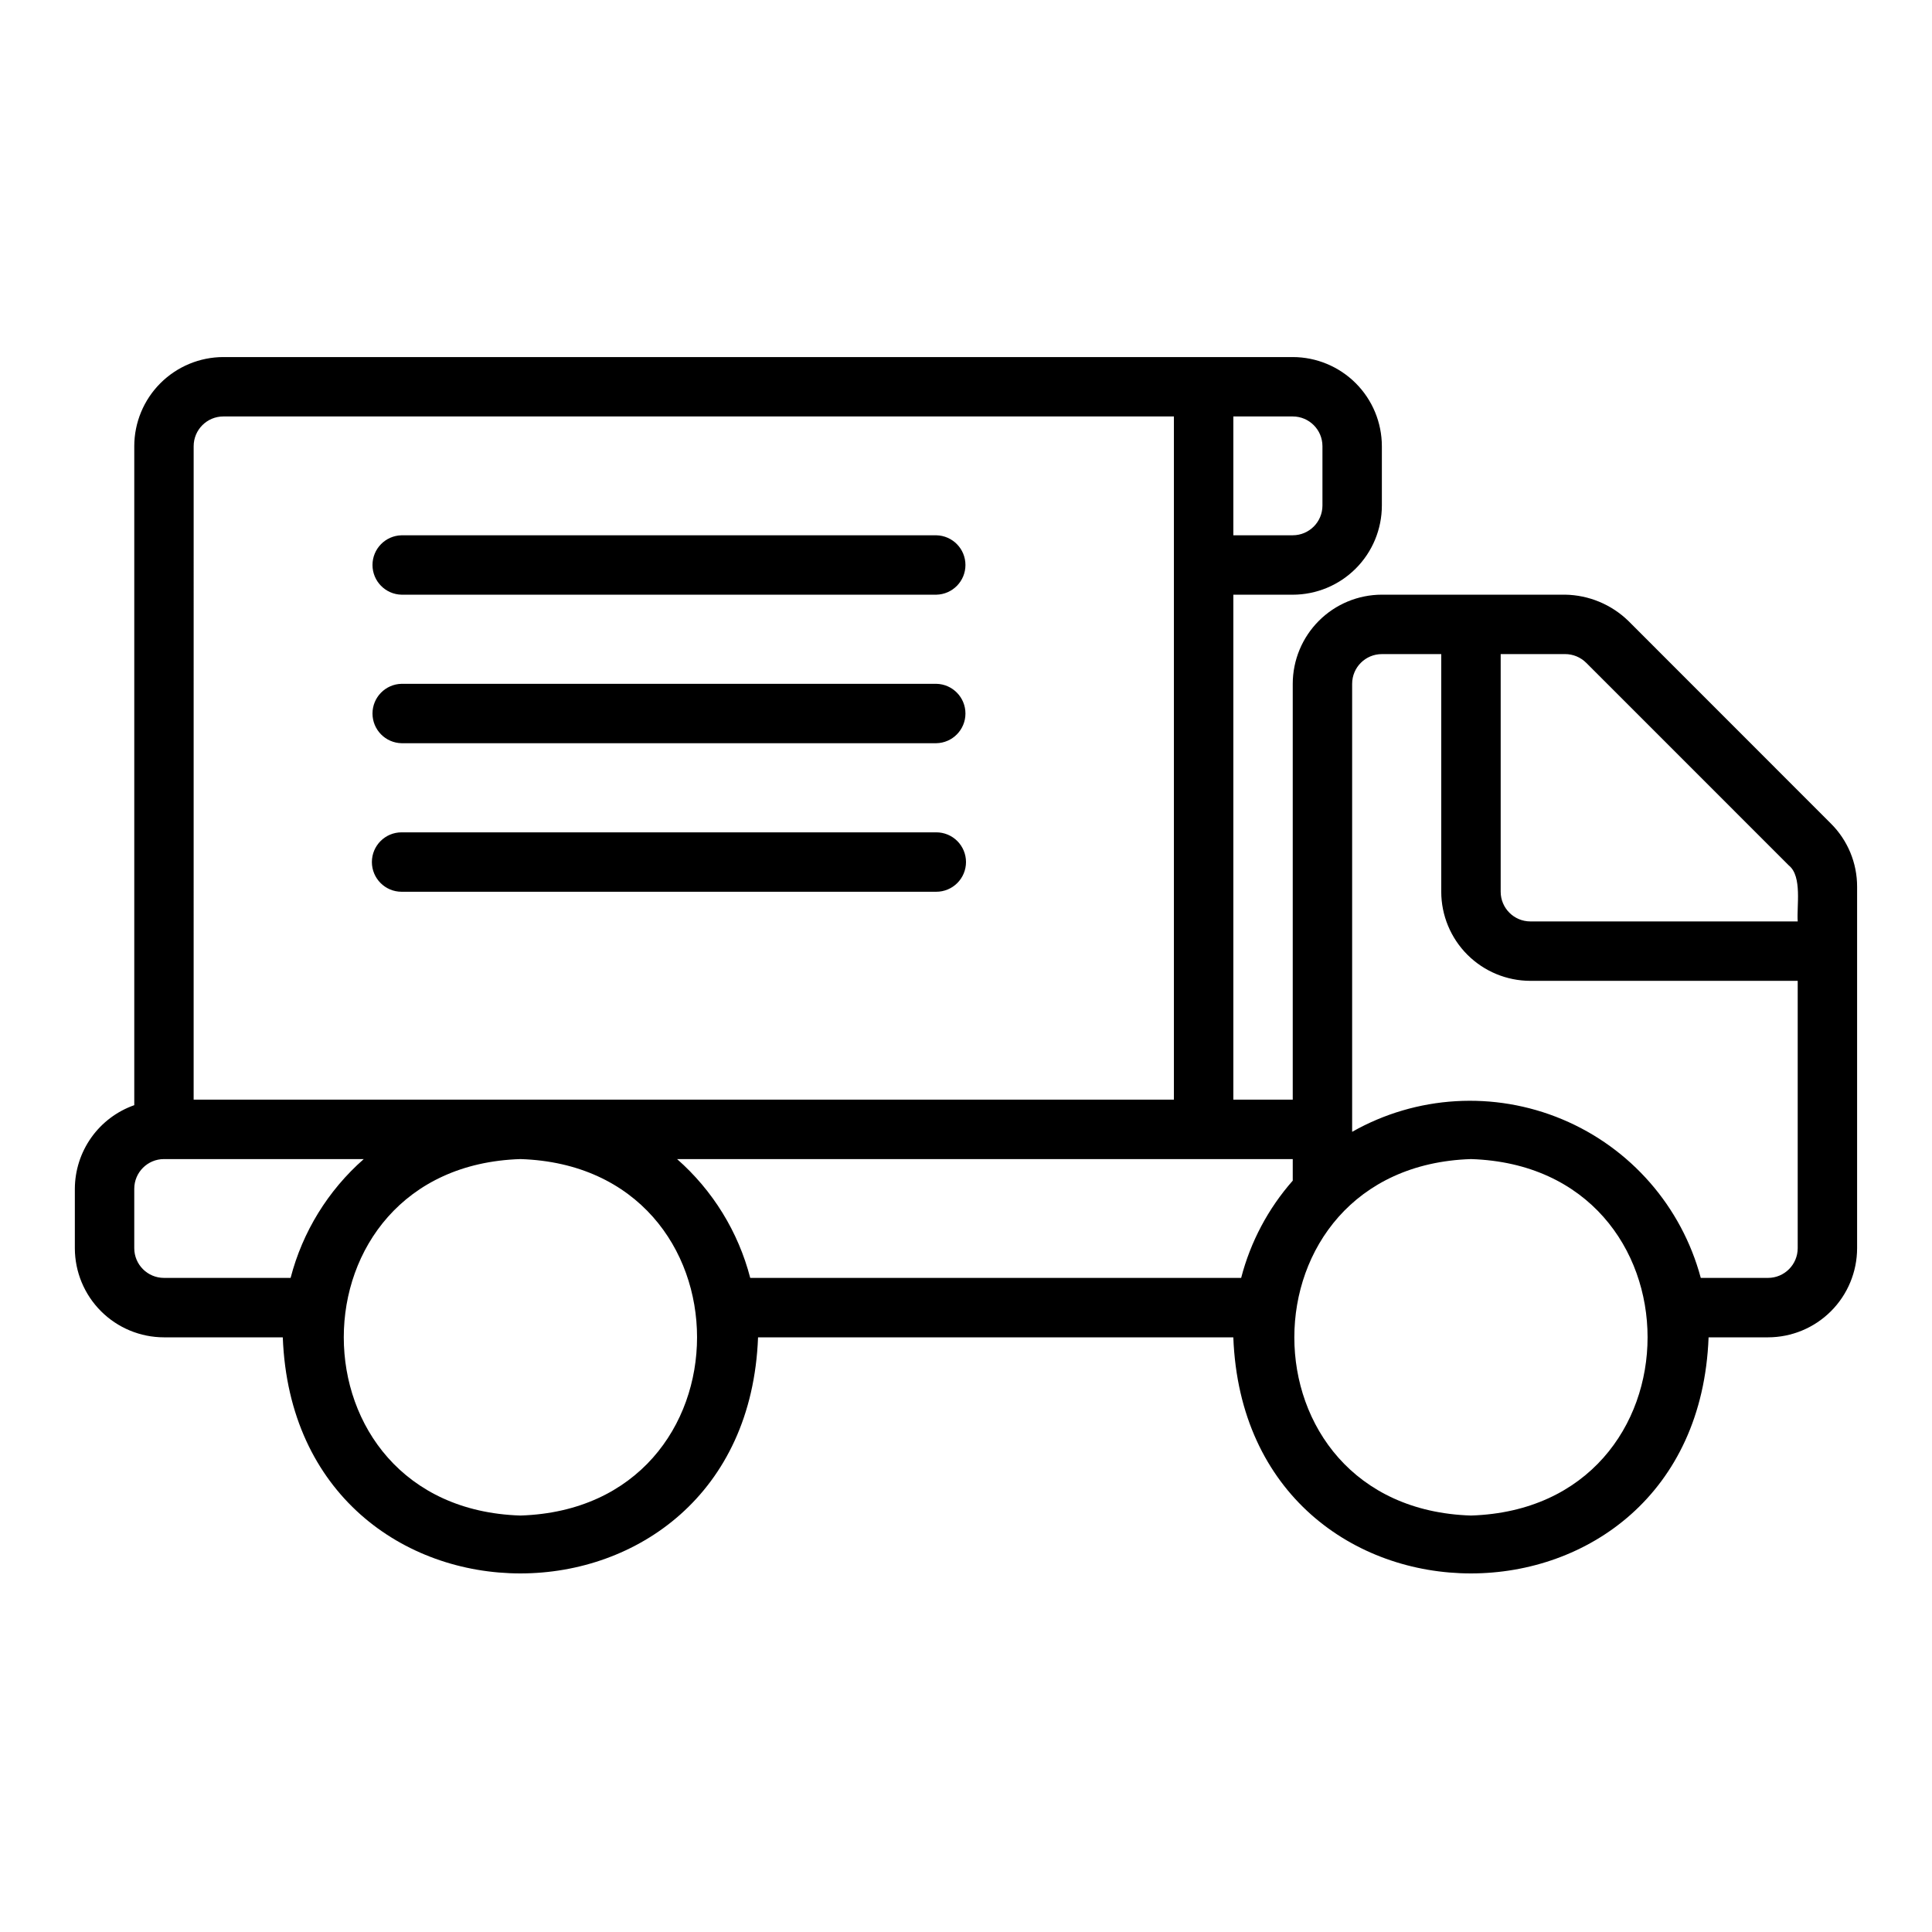 <?xml version="1.0" encoding="UTF-8"?>
<!-- Uploaded to: ICON Repo, www.svgrepo.com, Generator: ICON Repo Mixer Tools -->
<svg fill="#000000" width="800px" height="800px" version="1.1" viewBox="144 144 512 512" xmlns="http://www.w3.org/2000/svg">
 <g>
  <path d="m575.52 308.54c-4.496-4.359-10.48-6.844-16.742-6.945h-48.57c-6.262 0.008-12.266 2.496-16.691 6.926-4.426 4.426-6.918 10.43-6.926 16.691v110.21h-15.742v-133.82h15.742c6.262-0.008 12.266-2.496 16.691-6.926 4.43-4.426 6.918-10.43 6.926-16.691v-15.742c-0.008-6.262-2.496-12.266-6.926-16.691-4.426-4.426-10.43-6.918-16.691-6.926h-283.39c-6.262 0.008-12.266 2.5-16.691 6.926-4.43 4.426-6.918 10.43-6.926 16.691v174.64c-4.59 1.617-8.57 4.613-11.391 8.582-2.816 3.969-4.34 8.715-4.356 13.582v15.742c0.008 6.262 2.5 12.266 6.926 16.691 4.43 4.43 10.43 6.918 16.691 6.926h31.488c3.176 83.453 122.8 83.391 125.95 0h125.95c3.176 83.453 122.8 83.391 125.95 0h15.742c6.262-0.008 12.266-2.496 16.691-6.926 4.426-4.426 6.918-10.43 6.926-16.691v-95.801c0.012-6.285-2.492-12.312-6.949-16.742zm-16.773 8.801c2.117-0.008 4.148 0.836 5.641 2.336l53.691 53.695c3.586 2.906 2.019 10.883 2.336 14.816h-70.848c-4.344-0.004-7.867-3.527-7.871-7.871v-62.977zm-64.285-55.105v15.742c-0.004 4.348-3.523 7.871-7.871 7.875h-15.742v-31.488h15.742c4.348 0.004 7.867 3.523 7.871 7.871zm-299.14 0c0.008-4.348 3.527-7.867 7.875-7.871h251.9v181.05h-259.78zm-7.871 220.42c-4.344-0.004-7.867-3.527-7.871-7.875v-15.742c0.004-4.348 3.527-7.867 7.871-7.871h52.949c-9.469 8.316-16.223 19.285-19.387 31.488zm94.465 62.977c-62.422-1.984-62.406-92.492 0-94.465 62.422 1.98 62.406 92.488 0 94.465zm60.902-62.977c-3.164-12.203-9.918-23.172-19.387-31.488h163.16v5.719-0.004c-6.516 7.398-11.199 16.227-13.672 25.773zm191 62.977c-62.434-1.996-62.383-92.441 0-94.465 62.41 1.977 62.41 92.488 0 94.465zm78.719-62.977h-17.816c-5.074-18.934-18.625-34.445-36.699-42.02-18.078-7.574-38.641-6.352-55.691 3.309v-118.73c0.004-4.348 3.523-7.867 7.871-7.871h15.742v62.977c0.008 6.258 2.5 12.262 6.926 16.691 4.43 4.426 10.43 6.914 16.691 6.922h70.848v70.848c-0.004 4.348-3.523 7.871-7.871 7.875z"/>
  <path d="m250.43 301.6h141.7c4.289-0.082 7.723-3.582 7.723-7.871 0-4.289-3.434-7.789-7.723-7.871h-141.7c-4.285 0.086-7.715 3.582-7.715 7.871 0 4.285 3.43 7.785 7.715 7.871z"/>
  <path d="m250.43 340.96h141.7c4.289-0.082 7.723-3.582 7.723-7.871 0-4.289-3.434-7.789-7.723-7.871h-141.7c-4.285 0.086-7.715 3.586-7.715 7.871 0 4.289 3.43 7.785 7.715 7.871z"/>
  <path d="m400 372.45c0-2.086-0.832-4.09-2.305-5.566-1.477-1.477-3.481-2.305-5.57-2.305h-141.7c-4.348 0-7.871 3.523-7.871 7.871 0 4.348 3.523 7.875 7.871 7.875h141.7c2.09 0 4.094-0.832 5.57-2.309 1.473-1.477 2.305-3.477 2.305-5.566z"/>
 </g>
</svg>